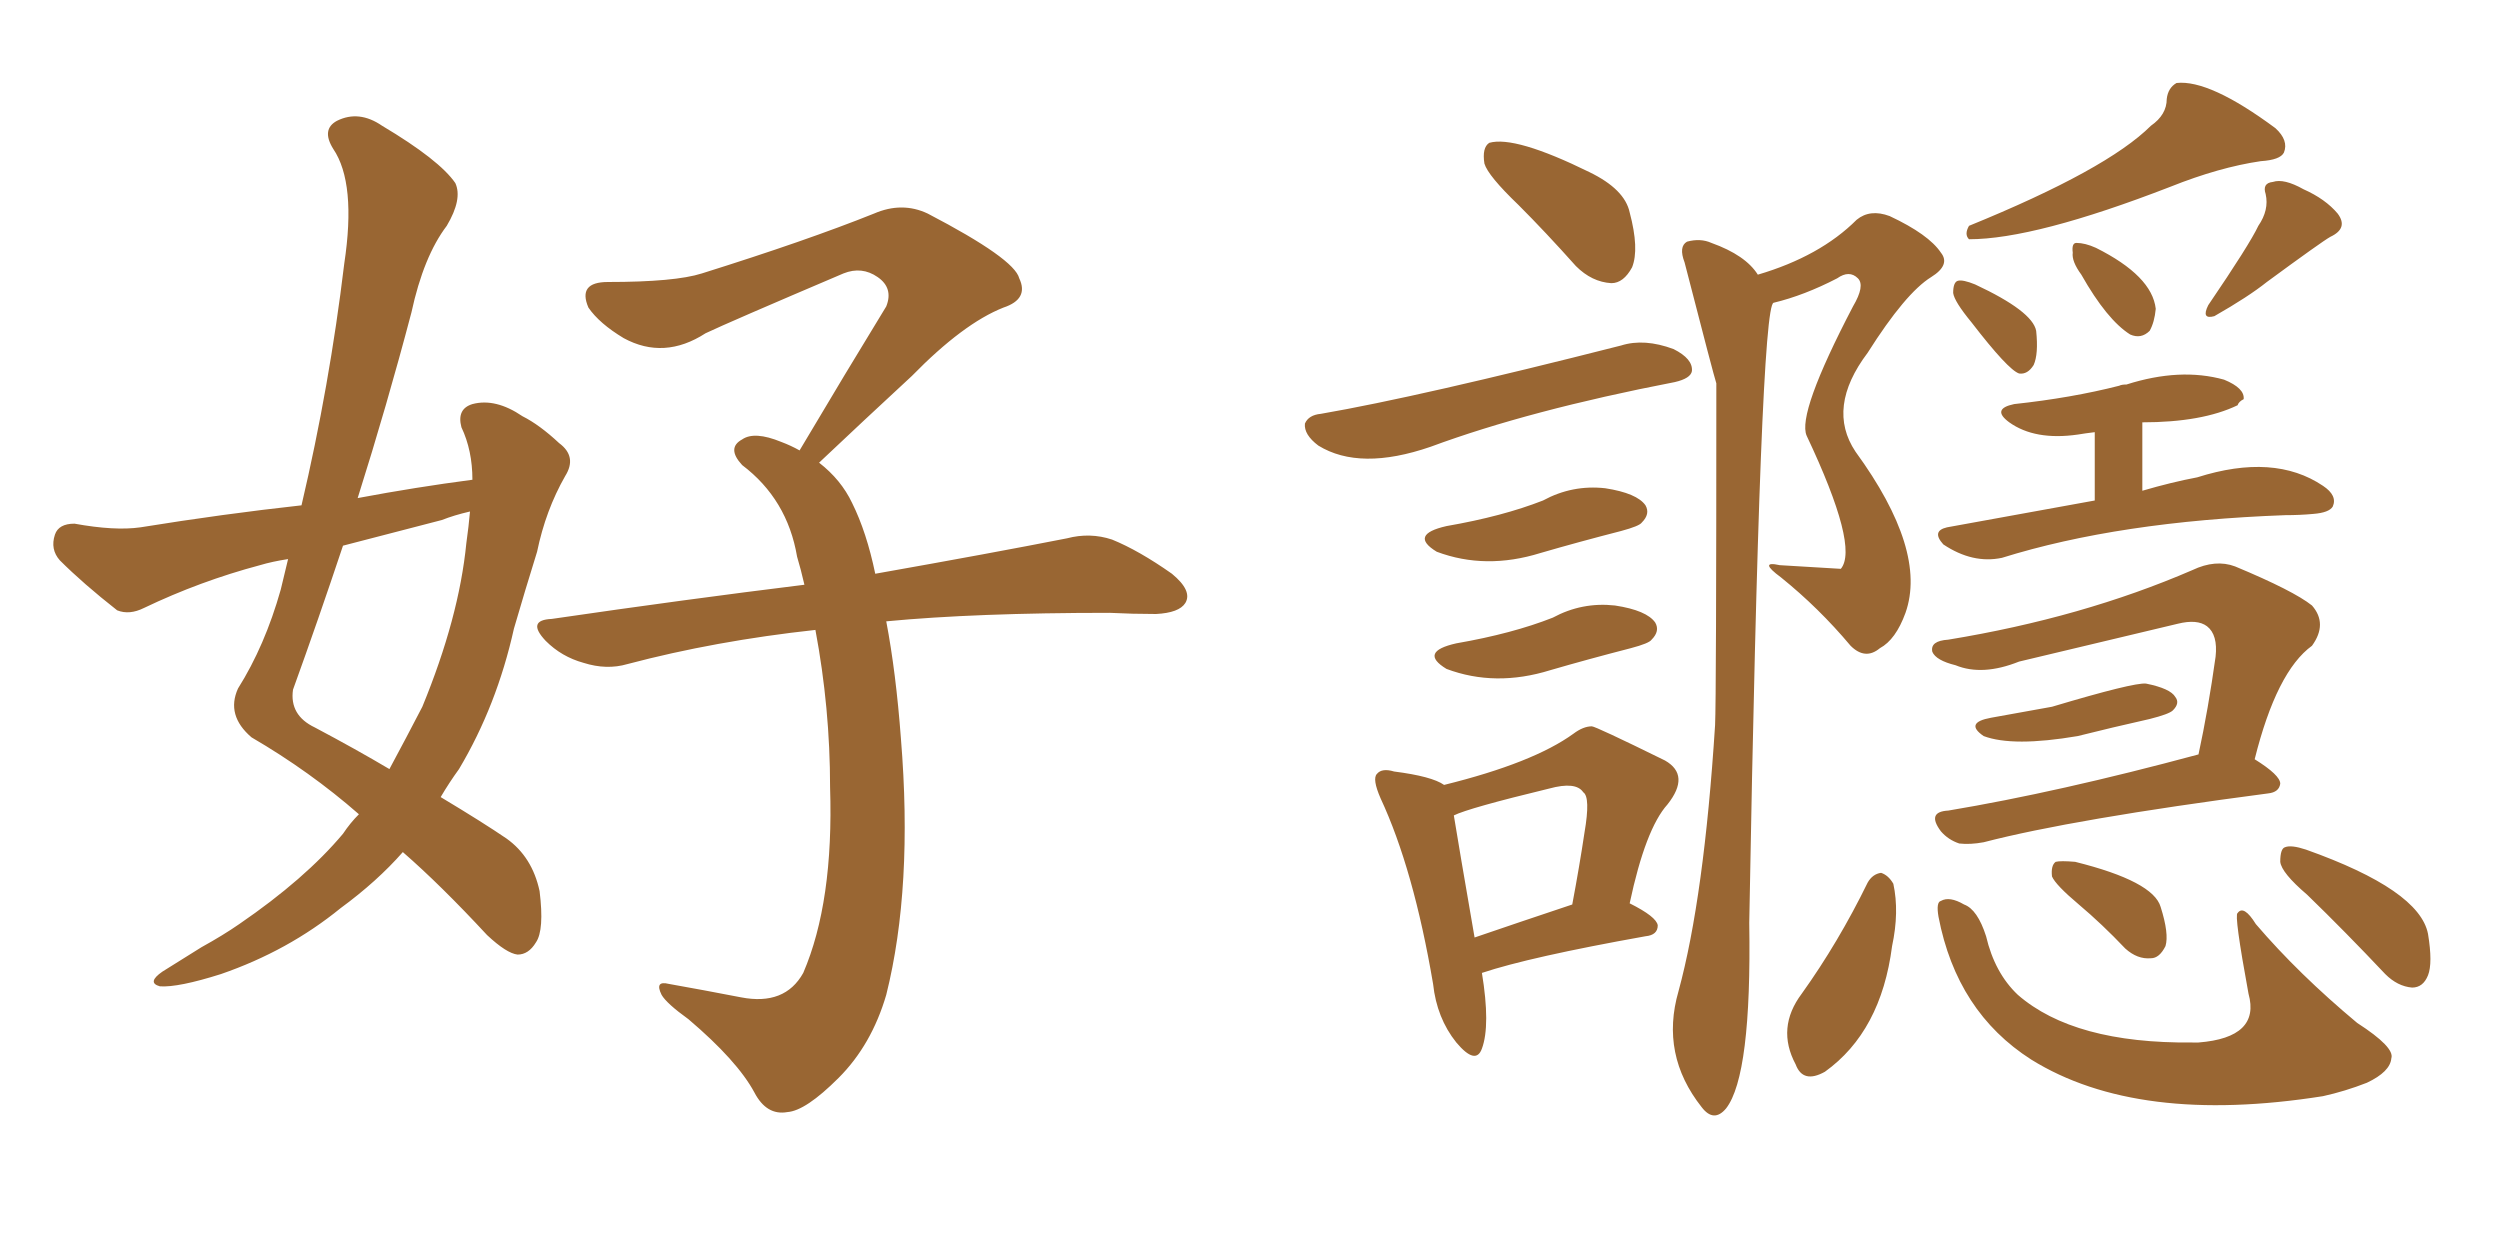 <svg xmlns="http://www.w3.org/2000/svg" xmlns:xlink="http://www.w3.org/1999/xlink" width="300" height="150"><path fill="#996633" padding="10" d="M43.07 97.71L43.07 97.71Q37.21 92.58 30.18 88.48L30.18 88.48Q27.10 85.84 28.56 82.62L28.56 82.62Q31.79 77.49 33.69 70.75L33.69 70.75Q34.13 68.85 34.57 67.09L34.57 67.09Q32.67 67.38 31.20 67.82L31.20 67.82Q24.02 69.73 17.29 72.95L17.29 72.95Q15.53 73.83 14.06 73.24L14.06 73.24Q9.96 70.02 7.18 67.24L7.18 67.24Q6.01 65.92 6.59 64.16L6.59 64.16Q7.03 62.84 8.94 62.84L8.94 62.84Q13.77 63.72 16.85 63.28L16.85 63.28Q26.81 61.67 36.18 60.64L36.18 60.64Q39.55 46.29 41.31 31.64L41.31 31.64Q42.77 21.97 39.99 17.87L39.99 17.87Q38.53 15.53 40.43 14.50L40.43 14.50Q43.07 13.18 45.85 15.09L45.85 15.09Q52.73 19.19 54.64 21.97L54.64 21.97Q55.52 23.88 53.61 27.10L53.61 27.10Q50.83 30.76 49.37 37.50L49.37 37.50Q46.44 48.63 42.92 59.77L42.92 59.77Q49.95 58.45 56.69 57.57L56.69 57.57Q56.69 54.05 55.37 51.27L55.37 51.27Q54.79 49.07 56.69 48.49L56.69 48.49Q59.47 47.75 62.70 49.95L62.70 49.95Q64.75 50.98 67.09 53.17L67.09 53.17Q69.29 54.79 67.82 57.13L67.82 57.13Q65.48 61.23 64.45 66.21L64.45 66.21Q62.99 70.90 61.67 75.44L61.67 75.44Q59.62 84.67 55.08 92.29L55.08 92.29Q53.91 93.90 52.88 95.65L52.88 95.65Q58.01 98.73 60.79 100.63L60.79 100.63Q63.87 102.83 64.75 106.93L64.75 106.93Q65.33 111.62 64.31 113.09L64.31 113.09Q63.43 114.55 62.11 114.55L62.11 114.55Q60.79 114.40 58.45 112.21L58.45 112.21Q52.88 106.20 48.34 102.25L48.34 102.25Q45.26 105.76 40.87 108.98L40.87 108.98Q34.57 114.11 26.51 116.89L26.51 116.89Q21.39 118.51 19.19 118.36L19.19 118.36Q17.58 117.92 19.48 116.60L19.48 116.60Q21.83 115.14 24.17 113.67L24.17 113.67Q26.81 112.21 28.71 110.89L28.71 110.89Q36.62 105.47 41.16 100.05L41.16 100.05Q42.04 98.73 43.07 97.71ZM55.96 65.19L55.96 65.19Q56.25 63.13 56.40 61.38L56.40 61.38Q54.49 61.82 53.03 62.40L53.03 62.40Q46.88 64.01 41.16 65.48L41.16 65.48Q38.23 74.27 35.16 82.76L35.16 82.76Q34.72 85.84 37.79 87.30L37.79 87.30Q42.77 89.94 46.73 92.29L46.73 92.29Q48.78 88.48 50.68 84.81L50.68 84.81Q55.08 74.12 55.96 65.19ZM106.35 74.56L106.35 74.56L106.35 74.56Q107.52 80.71 108.11 88.62L108.11 88.62Q109.57 106.49 106.35 119.38L106.35 119.38Q104.59 125.39 100.63 129.35L100.63 129.35Q96.68 133.30 94.48 133.45L94.48 133.45Q91.99 133.89 90.53 131.10L90.53 131.10Q88.48 127.29 82.62 122.31L82.62 122.31Q79.98 120.41 79.39 119.38L79.39 119.38Q78.52 117.63 80.27 118.07L80.27 118.07Q84.38 118.80 88.92 119.68L88.92 119.68Q94.19 120.70 96.39 116.75L96.39 116.75Q100.05 108.25 99.61 94.48L99.61 94.48Q99.61 84.96 97.85 75.59L97.85 75.59Q85.84 76.90 75.29 79.69L75.29 79.69Q72.80 80.42 70.02 79.54L70.02 79.54Q67.38 78.81 65.48 76.90L65.48 76.90Q63.13 74.41 66.21 74.27L66.21 74.27Q82.32 71.92 96.53 70.17L96.53 70.17Q96.09 68.26 95.65 66.80L95.65 66.80Q94.48 59.91 89.06 55.81L89.06 55.81Q87.16 53.76 89.06 52.73L89.06 52.73Q90.53 51.71 93.75 53.03L93.75 53.03Q94.92 53.47 95.95 54.05L95.95 54.05Q101.51 44.68 106.35 36.77L106.35 36.77Q107.23 34.57 105.32 33.25L105.32 33.25Q103.42 31.93 101.22 32.81L101.22 32.81Q87.45 38.67 84.67 39.99L84.67 39.99Q79.69 43.21 74.85 40.58L74.85 40.58Q71.92 38.82 70.61 36.91L70.61 36.91Q69.29 33.84 72.95 33.84L72.95 33.84Q81.01 33.84 84.23 32.81L84.23 32.81Q96.83 28.86 104.88 25.63L104.88 25.63Q108.25 24.17 111.33 25.63L111.33 25.63Q121.73 31.05 122.31 33.40L122.31 33.40Q123.49 35.89 120.41 36.91L120.41 36.91Q115.58 38.82 109.42 45.12L109.42 45.12Q103.56 50.54 98.29 55.52L98.29 55.52Q100.93 57.57 102.25 60.35L102.25 60.35Q104.00 63.87 105.03 68.85L105.03 68.85Q119.09 66.36 128.03 64.60L128.03 64.60Q130.81 63.87 133.45 64.75L133.45 64.75Q136.67 66.06 140.63 68.85L140.63 68.85Q143.12 70.90 142.24 72.36L142.24 72.36Q141.50 73.54 138.72 73.68L138.72 73.68Q135.94 73.68 133.15 73.54L133.15 73.54Q117.04 73.54 106.35 74.56ZM210.94 32.96L210.94 32.96Q218.41 30.76 222.80 26.37L222.80 26.37Q224.41 25.05 226.76 25.93L226.76 25.93Q231.45 28.13 232.91 30.32L232.91 30.32Q234.08 31.79 231.74 33.25L231.74 33.25Q228.66 35.16 224.12 42.33L224.12 42.33Q219.14 48.93 222.66 54.20L222.66 54.20Q231.30 66.06 228.66 73.54L228.66 73.54Q227.49 76.76 225.59 77.78L225.59 77.78Q223.83 79.25 222.07 77.49L222.07 77.49Q218.26 72.95 213.72 69.29L213.72 69.29Q210.94 67.24 213.57 67.82L213.57 67.82Q220.90 68.26 220.90 68.26L220.90 68.26Q223.10 65.63 216.80 52.29L216.80 52.29Q215.63 49.66 222.36 36.77L222.36 36.77Q223.83 34.28 222.95 33.40L222.95 33.40Q221.92 32.37 220.46 33.40L220.46 33.40Q216.50 35.45 212.84 36.33L212.84 36.33Q211.23 36.47 209.91 110.74L209.91 110.74Q210.21 129.05 207.13 133.01L207.13 133.01Q205.66 134.77 204.20 132.86L204.20 132.86Q199.22 126.56 201.42 118.95L201.42 118.95Q204.49 107.67 205.81 87.01L205.81 87.01Q205.96 83.79 205.96 46.00L205.96 46.00Q205.66 45.12 202.15 31.49L202.15 31.49Q201.42 29.59 202.44 29.00L202.44 29.00Q204.05 28.56 205.37 29.15L205.37 29.15Q209.47 30.62 210.94 32.96ZM258.11 15.09L258.11 15.09Q260.01 13.77 260.01 11.87L260.01 11.87Q260.16 10.55 261.18 9.96L261.18 9.96Q265.14 9.52 273.05 15.38L273.05 15.38Q274.66 16.85 274.07 18.31L274.07 18.31Q273.63 19.19 271.29 19.34L271.29 19.34Q266.31 20.07 260.45 22.41L260.45 22.41Q244.19 28.71 236.28 28.71L236.28 28.71Q235.69 28.13 236.28 27.10L236.28 27.10Q252.83 20.36 258.11 15.09ZM236.57 38.67L236.57 38.67Q234.52 36.18 234.38 35.16L234.38 35.16Q234.38 33.84 234.96 33.69L234.96 33.69Q235.55 33.54 237.01 34.13L237.01 34.13Q243.90 37.35 244.34 39.70L244.34 39.70Q244.63 42.48 244.04 43.80L244.04 43.80Q243.31 44.97 242.29 44.82L242.29 44.82Q240.97 44.38 236.57 38.67ZM249.76 32.96L249.76 32.96Q248.58 31.35 248.73 30.32L248.73 30.32Q248.58 29.15 249.17 29.15L249.17 29.15Q250.20 29.15 251.51 29.74L251.51 29.74Q258.25 33.11 258.69 37.06L258.69 37.06Q258.54 38.67 257.96 39.70L257.96 39.70Q256.93 40.72 255.62 40.14L255.62 40.14Q252.83 38.38 249.76 32.96ZM271.00 27.10L271.00 27.10Q272.31 25.20 271.88 23.29L271.88 23.29Q271.44 21.97 272.75 21.83L272.75 21.83Q274.07 21.39 276.42 22.71L276.42 22.71Q279.05 23.88 280.52 25.63L280.52 25.63Q281.84 27.39 279.64 28.42L279.64 28.42Q278.61 29.00 272.02 33.84L272.02 33.84Q269.82 35.60 265.72 37.94L265.72 37.94Q264.11 38.38 264.99 36.62L264.99 36.62Q269.97 29.30 271.00 27.10ZM251.37 60.06L251.37 60.06L251.37 51.86Q250.20 52.00 249.32 52.15L249.32 52.15Q244.19 52.88 241.11 50.68L241.11 50.68Q238.92 49.07 241.70 48.49L241.70 48.49Q248.58 47.75 254.30 46.29L254.30 46.29Q254.59 46.14 255.18 46.14L255.18 46.14Q261.62 44.09 266.89 45.56L266.89 45.56Q269.38 46.58 269.24 47.90L269.24 47.90Q268.65 48.19 268.51 48.63L268.51 48.63Q264.26 50.68 257.08 50.68L257.08 50.68L257.08 58.89Q260.60 57.86 263.67 57.28L263.67 57.28Q272.90 54.35 278.76 58.30L278.76 58.30Q280.52 59.47 279.93 60.79L279.93 60.79Q279.49 61.52 277.59 61.67L277.59 61.67Q275.98 61.82 274.22 61.82L274.22 61.82Q254.30 62.55 240.23 66.94L240.23 66.94Q236.72 67.68 233.20 65.33L233.20 65.33Q231.74 63.72 233.64 63.28L233.64 63.28Q243.31 61.52 251.37 60.06ZM238.92 86.13L238.92 86.13Q243.02 85.40 246.24 84.81L246.24 84.81Q256.05 81.88 257.52 82.03L257.52 82.03Q260.45 82.62 261.04 83.64L261.04 83.64Q261.62 84.38 260.74 85.25L260.74 85.25Q260.30 85.69 257.96 86.28L257.96 86.28Q253.42 87.30 249.32 88.33L249.32 88.33Q241.55 89.65 238.04 88.33L238.04 88.33Q235.69 86.72 238.92 86.13ZM263.82 90.53L263.82 90.53Q264.99 85.11 265.87 78.81L265.87 78.81Q266.16 76.17 264.84 75.15L264.84 75.15Q263.67 74.27 261.33 74.85L261.33 74.85Q252.10 77.05 242.29 79.39L242.29 79.39Q237.89 81.15 234.67 79.83L234.67 79.83Q232.32 79.25 231.88 78.22L231.88 78.22Q231.59 76.90 233.79 76.76L233.79 76.76Q249.90 74.12 263.09 68.41L263.09 68.41Q265.87 67.09 268.21 67.97L268.21 67.97Q275.24 70.90 277.44 72.66L277.44 72.66Q279.35 74.85 277.44 77.49L277.44 77.49Q273.19 80.57 270.56 91.11L270.56 91.11Q273.63 93.02 273.63 94.04L273.63 94.04Q273.49 95.07 272.17 95.21L272.17 95.21Q248.73 98.29 238.04 101.07L238.04 101.07Q236.43 101.37 235.11 101.22L235.11 101.22Q233.79 100.78 232.91 99.76L232.91 99.76Q231.15 97.41 233.79 97.27L233.79 97.27Q246.97 95.07 263.82 90.53ZM224.12 105.91L224.12 105.91Q224.71 104.88 225.73 104.74L225.73 104.74Q226.61 105.03 227.20 106.05L227.20 106.05Q227.93 109.42 227.05 113.53L227.05 113.53Q225.73 123.78 218.99 128.61L218.99 128.61Q216.36 130.08 215.48 127.73L215.48 127.73Q213.13 123.34 216.21 119.24L216.21 119.24Q220.61 113.09 224.12 105.91ZM232.62 110.01L232.62 110.01Q232.32 108.25 232.91 108.11L232.91 108.11Q233.94 107.52 235.69 108.54L235.69 108.54Q237.30 109.13 238.33 112.35L238.33 112.35Q239.36 116.75 242.14 119.38L242.14 119.38Q248.88 125.24 263.09 125.10L263.09 125.10Q263.38 125.10 263.82 125.10L263.82 125.10Q271.29 124.51 269.82 119.24L269.82 119.24Q268.07 109.72 268.51 109.57L268.51 109.57Q269.24 108.54 270.70 110.89L270.70 110.89Q275.83 116.89 282.86 122.75L282.86 122.75Q287.40 125.68 286.96 127.00L286.96 127.00Q286.82 128.61 284.03 129.93L284.03 129.93Q281.40 130.96 278.76 131.54L278.76 131.54Q256.49 135.06 243.75 127.15L243.75 127.15Q234.81 121.44 232.62 110.01ZM249.46 108.54L249.46 108.54Q246.68 106.20 246.24 105.18L246.24 105.18Q246.09 103.86 246.68 103.42L246.68 103.42Q247.27 103.27 249.02 103.42L249.02 103.42Q258.40 105.76 259.28 108.84L259.28 108.84Q260.30 112.06 259.86 113.53L259.86 113.53Q259.13 114.99 258.11 114.99L258.11 114.99Q256.49 115.14 255.03 113.82L255.03 113.82Q252.25 110.89 249.46 108.54ZM276.86 107.37L276.86 107.37Q273.78 104.74 273.63 103.42L273.63 103.42Q273.63 101.81 274.22 101.66L274.22 101.66Q274.95 101.37 276.71 101.95L276.71 101.95Q290.33 106.79 291.36 112.06L291.36 112.06Q291.94 115.58 291.36 117.04L291.36 117.04Q290.77 118.51 289.45 118.51L289.45 118.51Q287.70 118.36 286.23 116.89L286.23 116.89Q281.40 111.77 276.86 107.37ZM182.23 24.61L182.23 24.61Q178.56 21.09 178.13 19.63L178.13 19.63Q177.83 17.72 178.71 17.14L178.71 17.14Q181.79 16.26 190.72 20.65L190.72 20.65Q194.97 22.71 195.56 25.49L195.56 25.49Q196.73 29.88 195.85 32.08L195.85 32.08Q194.82 33.98 193.36 33.98L193.36 33.98Q191.02 33.84 189.11 31.93L189.11 31.93Q185.45 27.83 182.23 24.61ZM158.50 49.66L158.50 49.66Q170.36 47.61 194.53 41.46L194.53 41.46Q197.31 40.58 200.83 41.89L200.83 41.89Q203.17 43.07 203.03 44.53L203.03 44.53Q202.88 45.41 200.98 45.85L200.98 45.85Q183.54 49.22 171.68 53.61L171.68 53.61Q163.18 56.54 158.20 53.47L158.20 53.47Q156.45 52.15 156.59 50.83L156.59 50.83Q157.03 49.80 158.50 49.66ZM173.58 63.13L173.58 63.13Q180.32 61.96 185.16 60.06L185.16 60.06Q188.67 58.15 192.63 58.59L192.63 58.59Q196.44 59.18 197.46 60.64L197.46 60.64Q198.05 61.67 197.02 62.70L197.02 62.70Q196.73 63.13 194.53 63.72L194.53 63.72Q189.40 65.04 184.86 66.36L184.86 66.36Q178.27 68.41 172.41 66.21L172.41 66.21Q169.04 64.16 173.58 63.13ZM174.76 77.20L174.76 77.20Q181.49 76.03 186.33 74.12L186.33 74.12Q189.84 72.22 193.80 72.66L193.80 72.66Q197.61 73.24 198.63 74.71L198.63 74.71Q199.22 75.73 198.19 76.76L198.19 76.76Q197.90 77.20 195.70 77.78L195.70 77.78Q190.58 79.10 186.04 80.42L186.04 80.42Q179.44 82.47 173.58 80.27L173.58 80.27Q170.21 78.22 174.76 77.20ZM177.83 116.75L177.83 116.75Q178.86 123.05 177.83 125.83L177.83 125.83Q177.10 127.88 174.76 125.10L174.76 125.10Q172.41 122.17 171.97 118.07L171.97 118.07Q169.63 104.30 165.67 95.80L165.67 95.80Q164.65 93.46 165.23 92.87L165.23 92.87Q165.82 92.14 167.29 92.58L167.29 92.58Q171.83 93.16 173.29 94.19L173.29 94.19Q183.98 91.55 188.82 88.04L188.82 88.04Q189.99 87.16 191.02 87.16L191.02 87.16Q191.46 87.16 199.80 91.26L199.80 91.26Q202.88 93.02 200.10 96.53L200.10 96.53Q197.46 99.46 195.56 108.40L195.56 108.40Q198.78 110.01 198.93 111.04L198.93 111.04Q198.93 112.21 197.46 112.35L197.46 112.35Q183.54 114.84 177.83 116.75ZM176.95 112.50L176.95 112.50L176.95 112.50Q182.08 110.74 188.67 108.54L188.67 108.54Q189.55 103.86 190.14 99.90L190.14 99.90Q190.87 95.65 189.99 95.07L189.99 95.07Q189.11 93.75 185.89 94.63L185.89 94.63Q176.22 96.97 174.46 97.85L174.46 97.85Q175.05 101.51 176.95 112.50Z"/></svg>